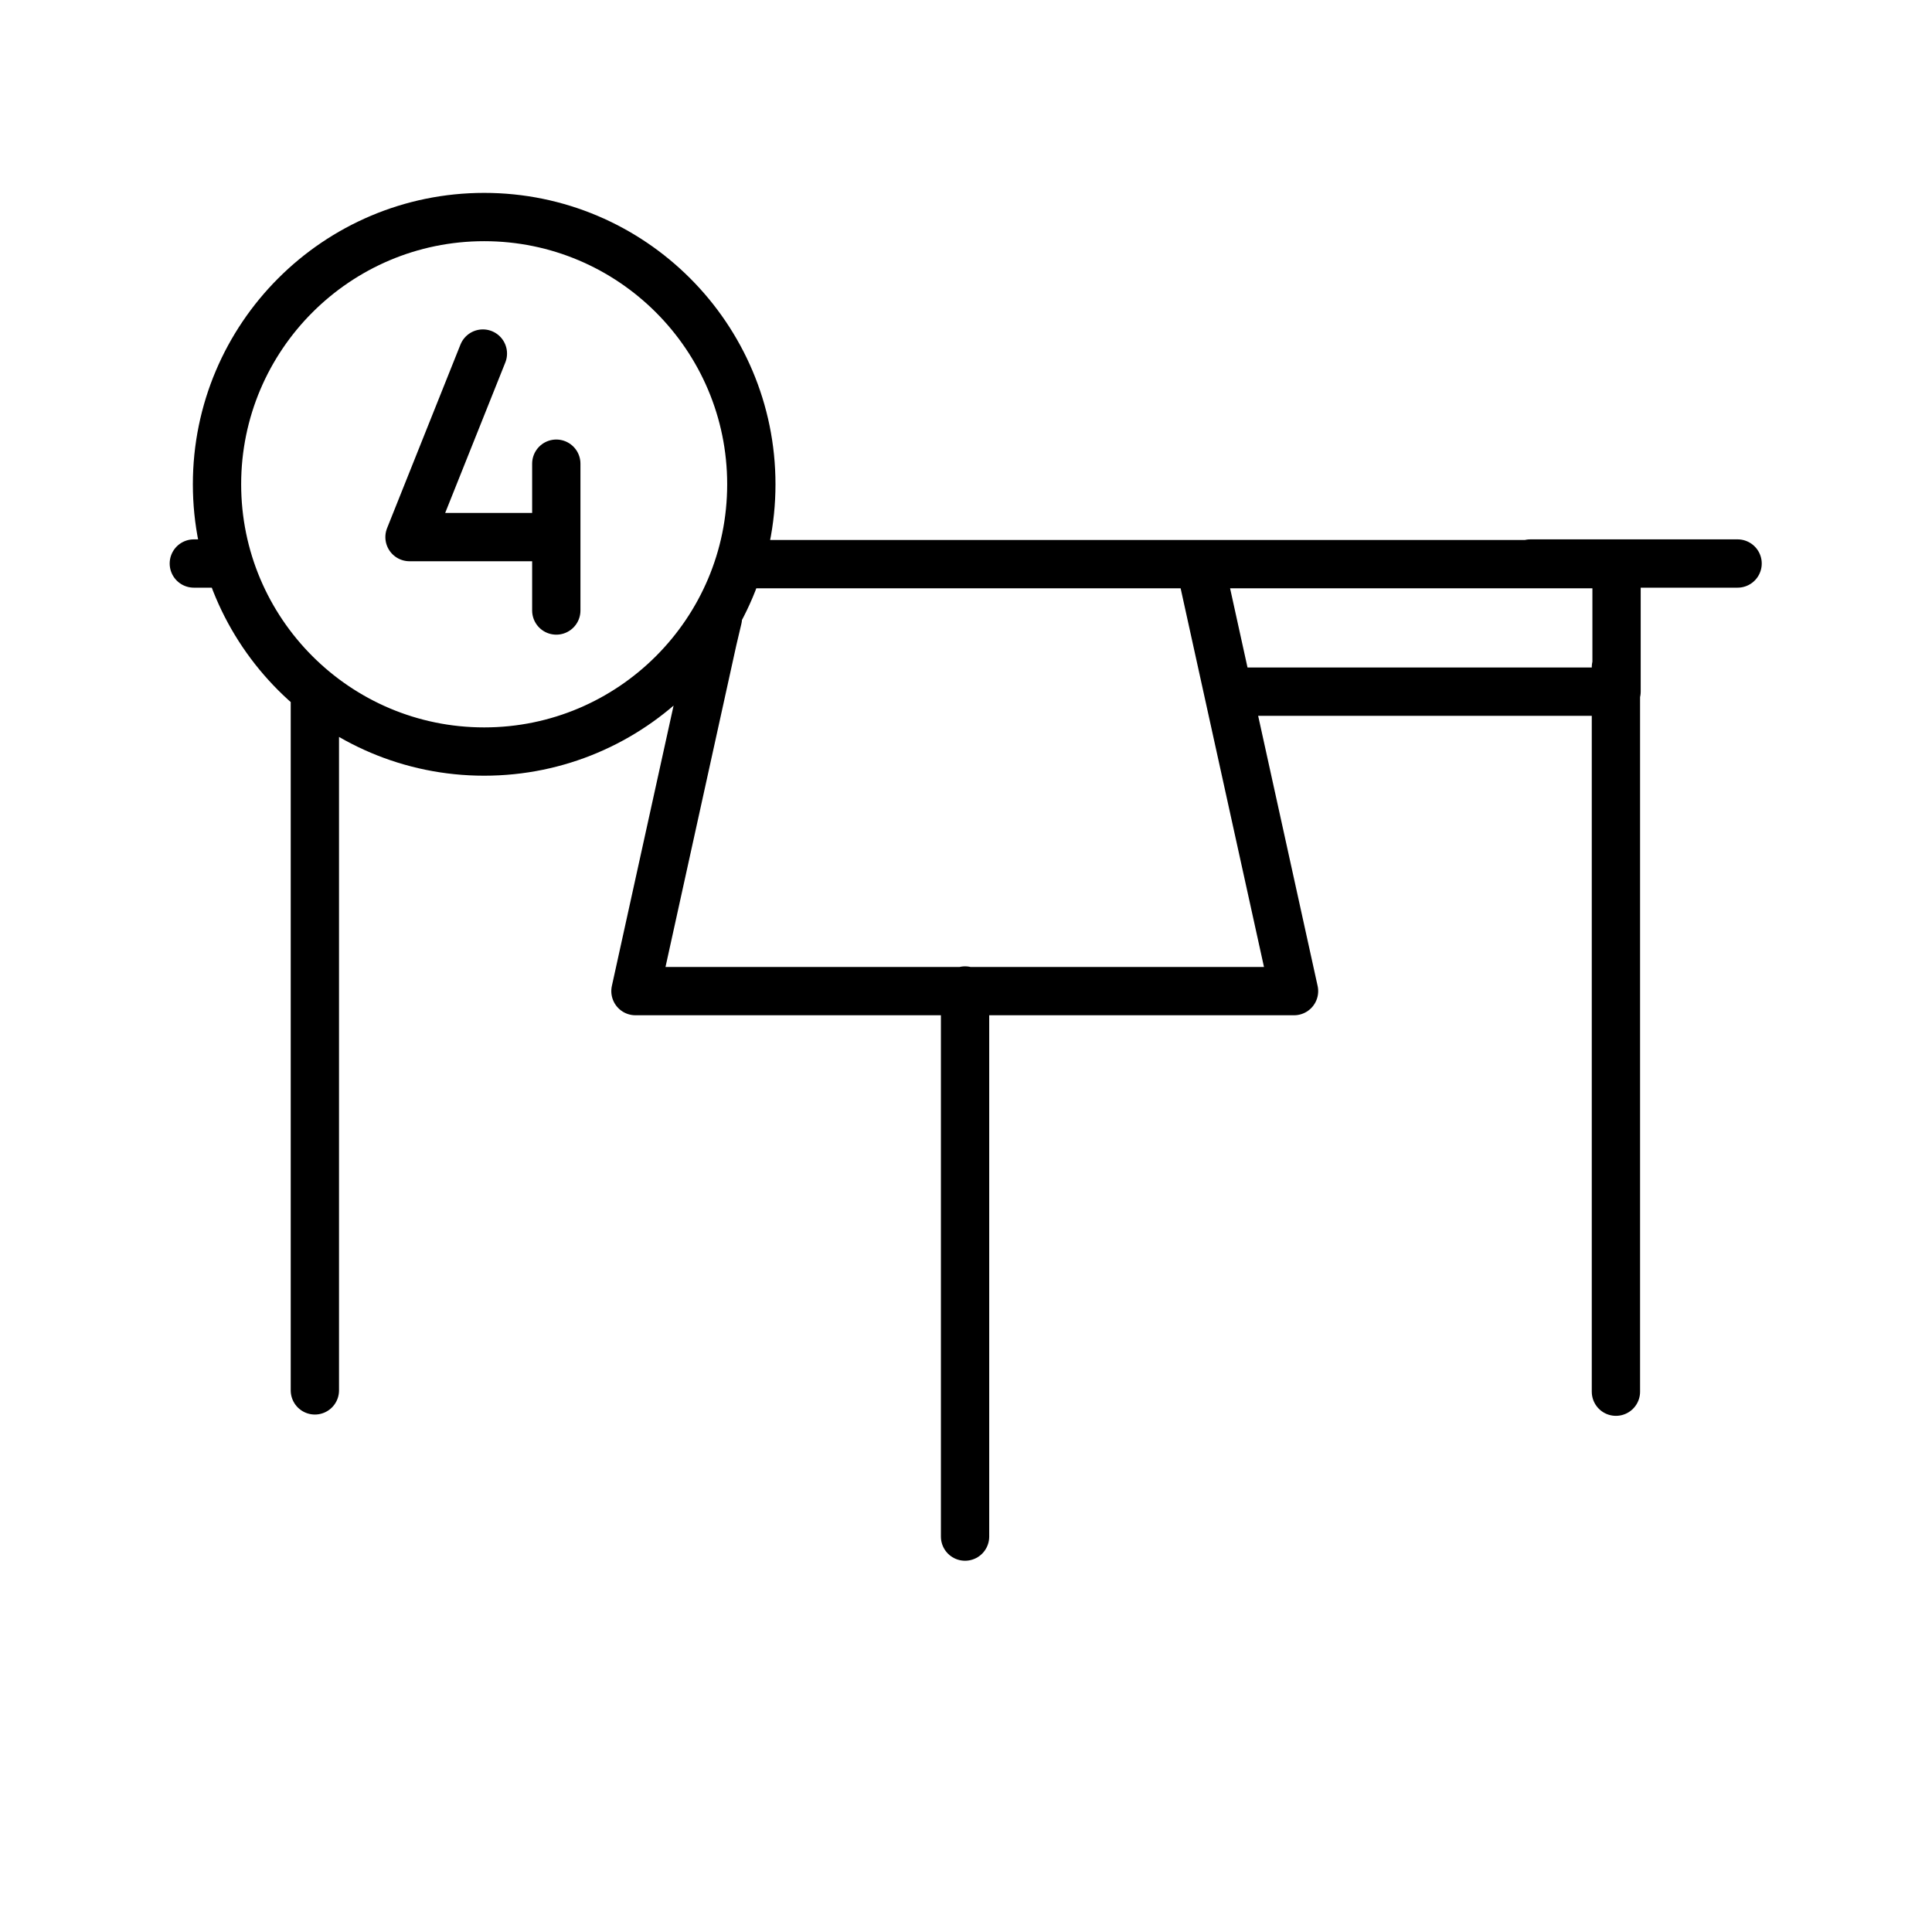<svg width="80" height="80" viewBox="0 0 80 80" fill="none" xmlns="http://www.w3.org/2000/svg">
<path d="M23.035 22.24H16.957L19.995 14.64M23.035 22.24V19.2M23.035 22.24V25.28M8.026 23.334H9.306M66.912 27.627V57.627M63.366 23.334H71.95M39.961 41.014V63.627M39.961 23.36H49.691L53.583 41.04H26.313L29.512 26.507L29.726 25.6M31.084 23.36H66.938V28.64H51.531M13.038 28.854V57.573M20.049 8.987C13.944 8.987 8.986 13.947 8.986 20.053C8.986 26.16 13.944 31.12 20.049 31.12C26.153 31.12 31.111 26.16 31.111 20.053C31.111 13.947 26.153 8.987 20.049 8.987Z" stroke="black" stroke-width="2" stroke-linecap="round" stroke-linejoin="round"/>
</svg>
